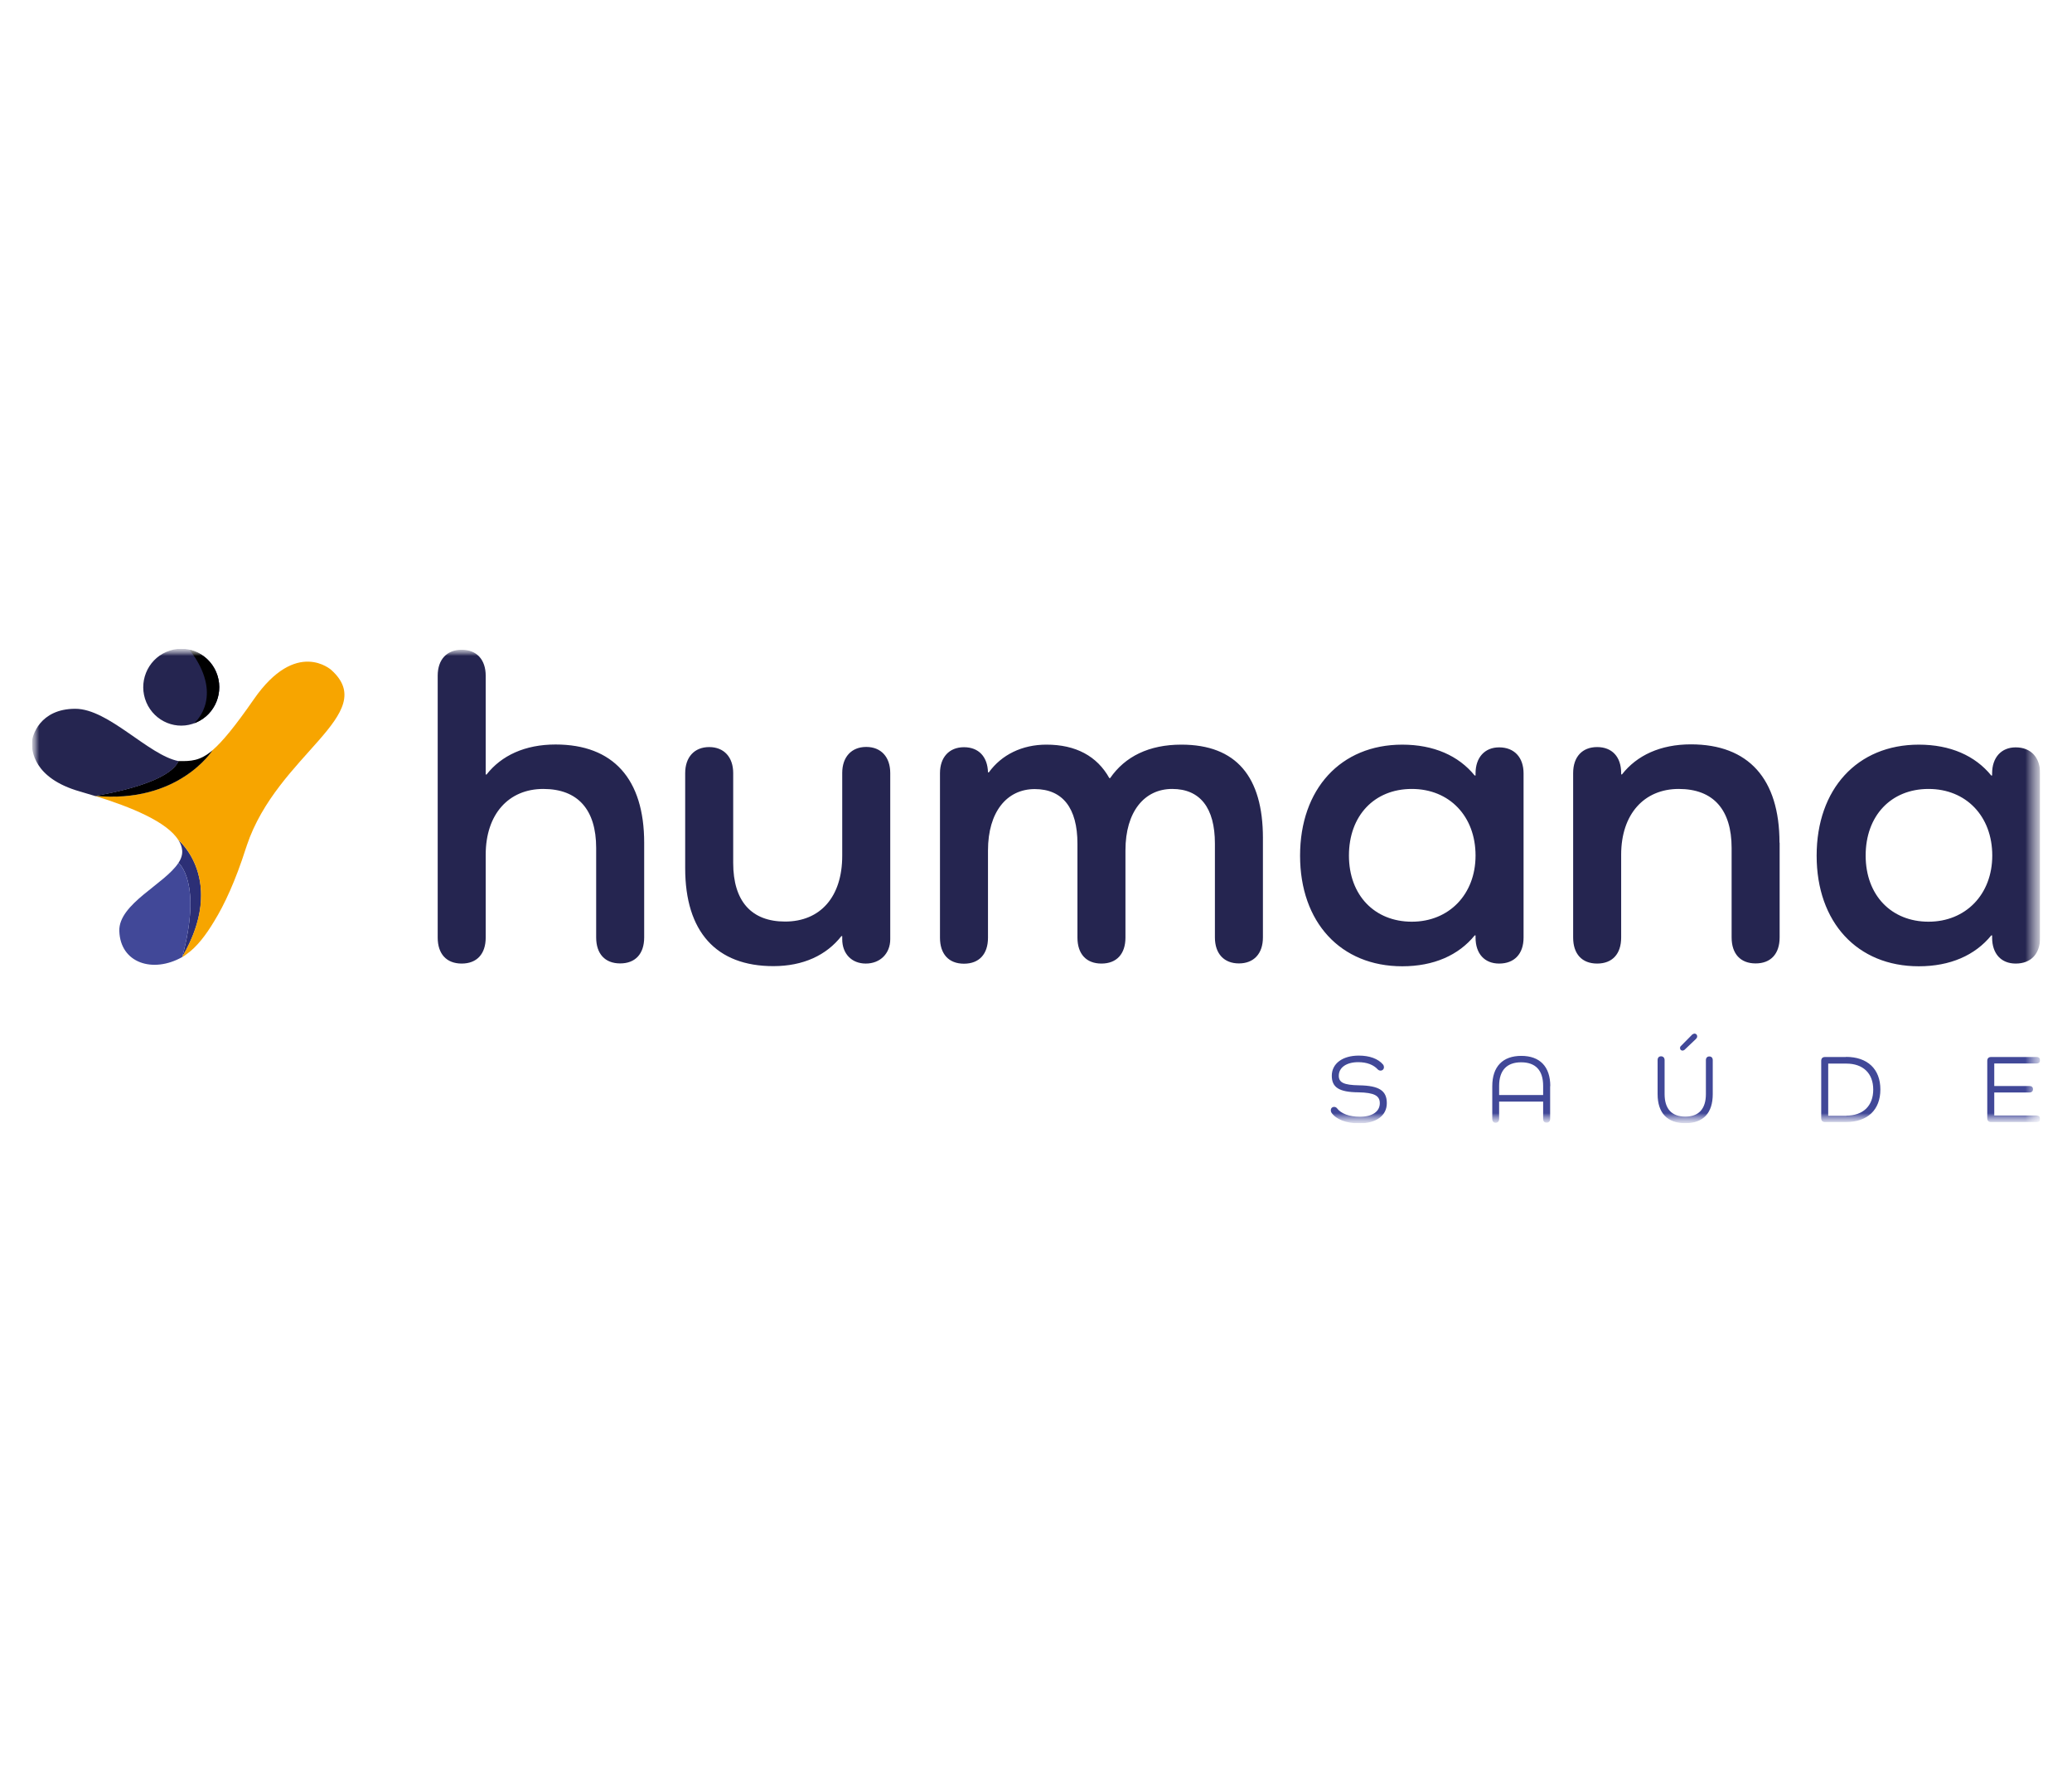 <?xml version="1.0" encoding="UTF-8"?>
<svg id="Camada_1" xmlns="http://www.w3.org/2000/svg" version="1.1" xmlns:xlink="http://www.w3.org/1999/xlink" viewBox="0 0 145 124">
  <!-- Generator: Adobe Illustrator 29.6.1, SVG Export Plug-In . SVG Version: 2.1.1 Build 9)  -->
  <defs>
    <style>
      .st0 {
        fill: #2c2f76;
      }

      .st1 {
        mask: url(#mask-1);
      }

      .st2 {
        fill: #fff;
      }

      .st3 {
        mask: url(#mask);
      }

      .st4 {
        fill: none;
      }

      .st5 {
        fill: #252550;
      }

      .st6 {
        fill: #414898;
      }

      .st7 {
        fill: #f7a500;
      }

      .st8 {
        clip-path: url(#clippath);
      }
    </style>
    <clipPath id="clippath">
      <rect class="st4" x="2.23" y="45.4" width="140.55" height="33.21"/>
    </clipPath>
    <mask id="mask" x="2.23" y="45.4" width="140.55" height="33.21" maskUnits="userSpaceOnUse">
      <g id="mask0_1043_1457">
        <path class="st2" d="M142.77,45.4H2.23v33.21h140.55v-33.21Z"/>
      </g>
    </mask>
    <mask id="mask-1" x="2.23" y="45.4" width="140.55" height="33.21" maskUnits="userSpaceOnUse">
      <g id="mask1_1043_1457">
        <path class="st2" d="M142.77,45.4H2.23v33.21h140.55v-33.21Z"/>
      </g>
    </mask>
  </defs>
  <g class="st8">
    <g class="st3">
      <g class="st1">
        <g>
          <path class="st5" d="M15.13,47.03c-.58-1.36-2.14-2-3.49-1.41-1.35.58-1.98,2.16-1.4,3.53.58,1.36,2.14,2,3.49,1.41,1.35-.58,1.98-2.16,1.4-3.53Z"/>
          <path d="M13.57,50.62c.05-.02.11-.04.16-.06,1.35-.58,1.98-2.16,1.4-3.53-.35-.82-1.06-1.38-1.86-1.56,2.41,3.17.5,4.99.31,5.15Z"/>
          <path class="st0" d="M12.49,58.79c.15.23.24.48.26.73.02.29-.07.58-.26.86,0,0,1.69,1.33.26,6.6,3.13-5.38-.26-8.19-.26-8.19Z"/>
          <path class="st6" d="M12.75,66.98c1.43-5.27-.26-6.6-.26-6.6-.95,1.48-4.2,2.87-4.14,4.77.07,2.26,2.36,2.97,4.39,1.83Z"/>
          <path class="st7" d="M23.19,46.89s-2.45-2.25-5.43,2.05c-1.32,1.9-2.2,2.97-2.9,3.57,0,0-2.31,3.64-7.96,3.2-.17-.01-.28-.02-.28-.02h0c2.54.78,5.08,1.82,5.87,3.11,0,0,0,0,0-.01,0,0,1.44,1.2,1.57,3.52.01.18.01.36,0,.55,0,.01,0,.03,0,.04,0,.03,0,.06,0,.09h0c-.06,1.12-.42,2.45-1.32,3.99,0,0,.12-.05.32-.21.71-.5,1.35-1.33,1.94-2.32.7-1.14,1.47-2.78,2.21-5.1,0-.02.01-.04.02-.05.01-.04.03-.08.04-.13,2.14-6.39,9.36-9.18,5.92-12.28Z"/>
          <path d="M12.49,53.26c-.76,1.69-5.86,2.43-5.86,2.43,5.86.58,8.24-3.18,8.24-3.18-.89.75-1.5.76-2.38.75Z"/>
          <path class="st5" d="M12.49,53.26c-2.1-.41-4.89-3.66-7.22-3.66-2.49,0-3.04,1.9-3.04,2.39s.07,2.46,3.37,3.4c.34.1.69.2,1.04.31,0,0,5.09-.74,5.86-2.43Z"/>
          <path class="st6" d="M95.1,75.95c1.44.02,1.95.39,1.95,1.25s-.72,1.41-1.92,1.41c-.92,0-1.62-.27-1.95-.74-.03-.05-.05-.1-.05-.17,0-.14.09-.24.24-.24.07,0,.13.03.18.08.3.4.88.61,1.62.61.86,0,1.39-.36,1.39-.95,0-.52-.38-.74-1.5-.76-1.37-.01-1.86-.36-1.86-1.16,0-.85.75-1.41,1.89-1.41.75,0,1.36.22,1.7.63.04.05.06.11.06.18,0,.14-.1.24-.24.24-.07,0-.14-.03-.19-.08-.3-.33-.77-.51-1.37-.51-.82,0-1.36.37-1.36.95,0,.47.34.65,1.41.67ZM108.48,76v2.29c0,.17-.09.27-.25.27s-.24-.1-.24-.27v-1.2h-3.08v1.21c0,.16-.09.27-.24.27s-.24-.1-.24-.27v-2.29c0-1.37.73-2.12,2.03-2.12s2.03.75,2.03,2.12ZM107.99,75.99c0-1.1-.54-1.65-1.54-1.65s-1.54.56-1.54,1.65v.64h3.08v-.64ZM119.86,74.19v2.37c0,1.34-.67,2.04-1.92,2.04s-1.94-.7-1.94-2.04v-2.37c0-.17.09-.27.24-.27s.25.1.25.27v2.37c0,1.05.51,1.58,1.45,1.58s1.44-.54,1.44-1.58v-2.37c0-.16.09-.26.24-.26s.24.1.24.26ZM118.69,72.7l-.81.77s-.08.05-.13.05c-.11,0-.18-.07-.18-.18,0-.06.02-.11.07-.15l.79-.8s.1-.06.15-.06c.11,0,.19.08.19.19,0,.08-.03.12-.08.18ZM129.18,73.96c1.51,0,2.41.85,2.41,2.28s-.9,2.28-2.41,2.28h-1.47c-.17,0-.26-.1-.26-.27v-4.01c0-.17.09-.27.26-.27h1.47ZM129.21,78.07c1.17,0,1.88-.68,1.88-1.82s-.71-1.82-1.88-1.82h-1.27v3.65h1.27ZM142.53,78.07c.15,0,.24.09.24.23s-.09.22-.24.22h-3.2c-.17,0-.26-.1-.26-.27v-4.01c0-.17.09-.27.26-.27h3.2c.15,0,.24.09.24.22,0,.14-.09.23-.24.23h-2.97v1.58h2.47c.15,0,.24.08.24.22s-.09.23-.24.23h-2.47v1.61h2.97Z"/>
          <path class="st5" d="M45.08,58.97v6.63c0,1.14-.61,1.82-1.68,1.82s-1.68-.68-1.68-1.82v-6.26c0-2.68-1.28-4.13-3.7-4.13s-4.03,1.76-4.03,4.6v5.8c0,1.14-.61,1.82-1.68,1.82s-1.68-.68-1.68-1.82v-18.32c0-1.14.64-1.82,1.68-1.82s1.68.68,1.68,1.82v6.91h.06c1.04-1.33,2.69-2.1,4.83-2.1,4.03,0,6.2,2.41,6.2,6.88ZM62.3,54.1v11.63c0,.99-.7,1.7-1.71,1.7s-1.65-.71-1.65-1.7v-.22h-.06c-1.04,1.33-2.66,2.1-4.76,2.1-4,0-6.17-2.41-6.17-6.85v-6.66c0-1.11.64-1.82,1.68-1.82s1.68.71,1.68,1.82v6.29c0,2.68,1.28,4.1,3.63,4.1,2.47,0,4-1.73,4-4.6v-5.8c0-1.11.64-1.82,1.68-1.82s1.68.71,1.68,1.82ZM88.38,58.63v6.97c0,1.14-.64,1.82-1.68,1.82s-1.68-.68-1.68-1.82v-6.57c0-2.5-1.04-3.82-2.99-3.82s-3.27,1.6-3.27,4.29v6.11c0,1.14-.61,1.82-1.68,1.82s-1.68-.68-1.68-1.82v-6.57c0-2.5-1.04-3.82-2.99-3.82s-3.27,1.6-3.27,4.29v6.11c0,1.14-.61,1.82-1.68,1.82s-1.68-.68-1.68-1.82v-11.51c0-1.11.64-1.82,1.68-1.82s1.65.68,1.68,1.76h.06c.89-1.23,2.32-1.94,4.03-1.94,2.05,0,3.54.8,4.4,2.34h.06c1.04-1.51,2.72-2.34,4.98-2.34,3.85,0,5.71,2.25,5.71,6.54ZM106.62,54.1v11.51c0,1.14-.64,1.82-1.71,1.82-1.01,0-1.65-.68-1.65-1.82v-.15h-.06c-1.13,1.39-2.87,2.16-5.07,2.16-4.31,0-7.15-3.08-7.15-7.74s2.84-7.77,7.15-7.77c2.2,0,3.94.77,5.07,2.16h.06v-.15c0-1.11.64-1.82,1.65-1.82,1.07,0,1.71.71,1.71,1.82ZM103.26,59.87c0-2.75-1.83-4.66-4.46-4.66s-4.4,1.88-4.4,4.66,1.8,4.63,4.4,4.63,4.46-1.91,4.46-4.63ZM124.54,58.97v6.63c0,1.14-.61,1.82-1.68,1.82s-1.68-.68-1.68-1.82v-6.26c0-2.68-1.28-4.13-3.7-4.13s-4.03,1.76-4.03,4.6v5.8c0,1.14-.61,1.82-1.68,1.82s-1.68-.68-1.68-1.82v-11.51c0-1.14.64-1.82,1.68-1.82s1.68.68,1.68,1.82v.09h.06c1.04-1.33,2.69-2.1,4.82-2.1,4.03,0,6.2,2.41,6.2,6.88ZM142.77,54.1v11.51c0,1.14-.64,1.82-1.71,1.82-1.01,0-1.65-.68-1.65-1.82v-.15h-.06c-1.13,1.39-2.87,2.16-5.07,2.16-4.31,0-7.15-3.08-7.15-7.74s2.84-7.77,7.15-7.77c2.2,0,3.94.77,5.07,2.16h.06v-.15c0-1.11.64-1.82,1.65-1.82,1.07,0,1.71.71,1.71,1.82ZM139.42,59.87c0-2.75-1.83-4.66-4.46-4.66s-4.4,1.88-4.4,4.66,1.8,4.63,4.4,4.63,4.46-1.91,4.46-4.63Z"/>
        </g>
      </g>
    </g>
  </g>
</svg>